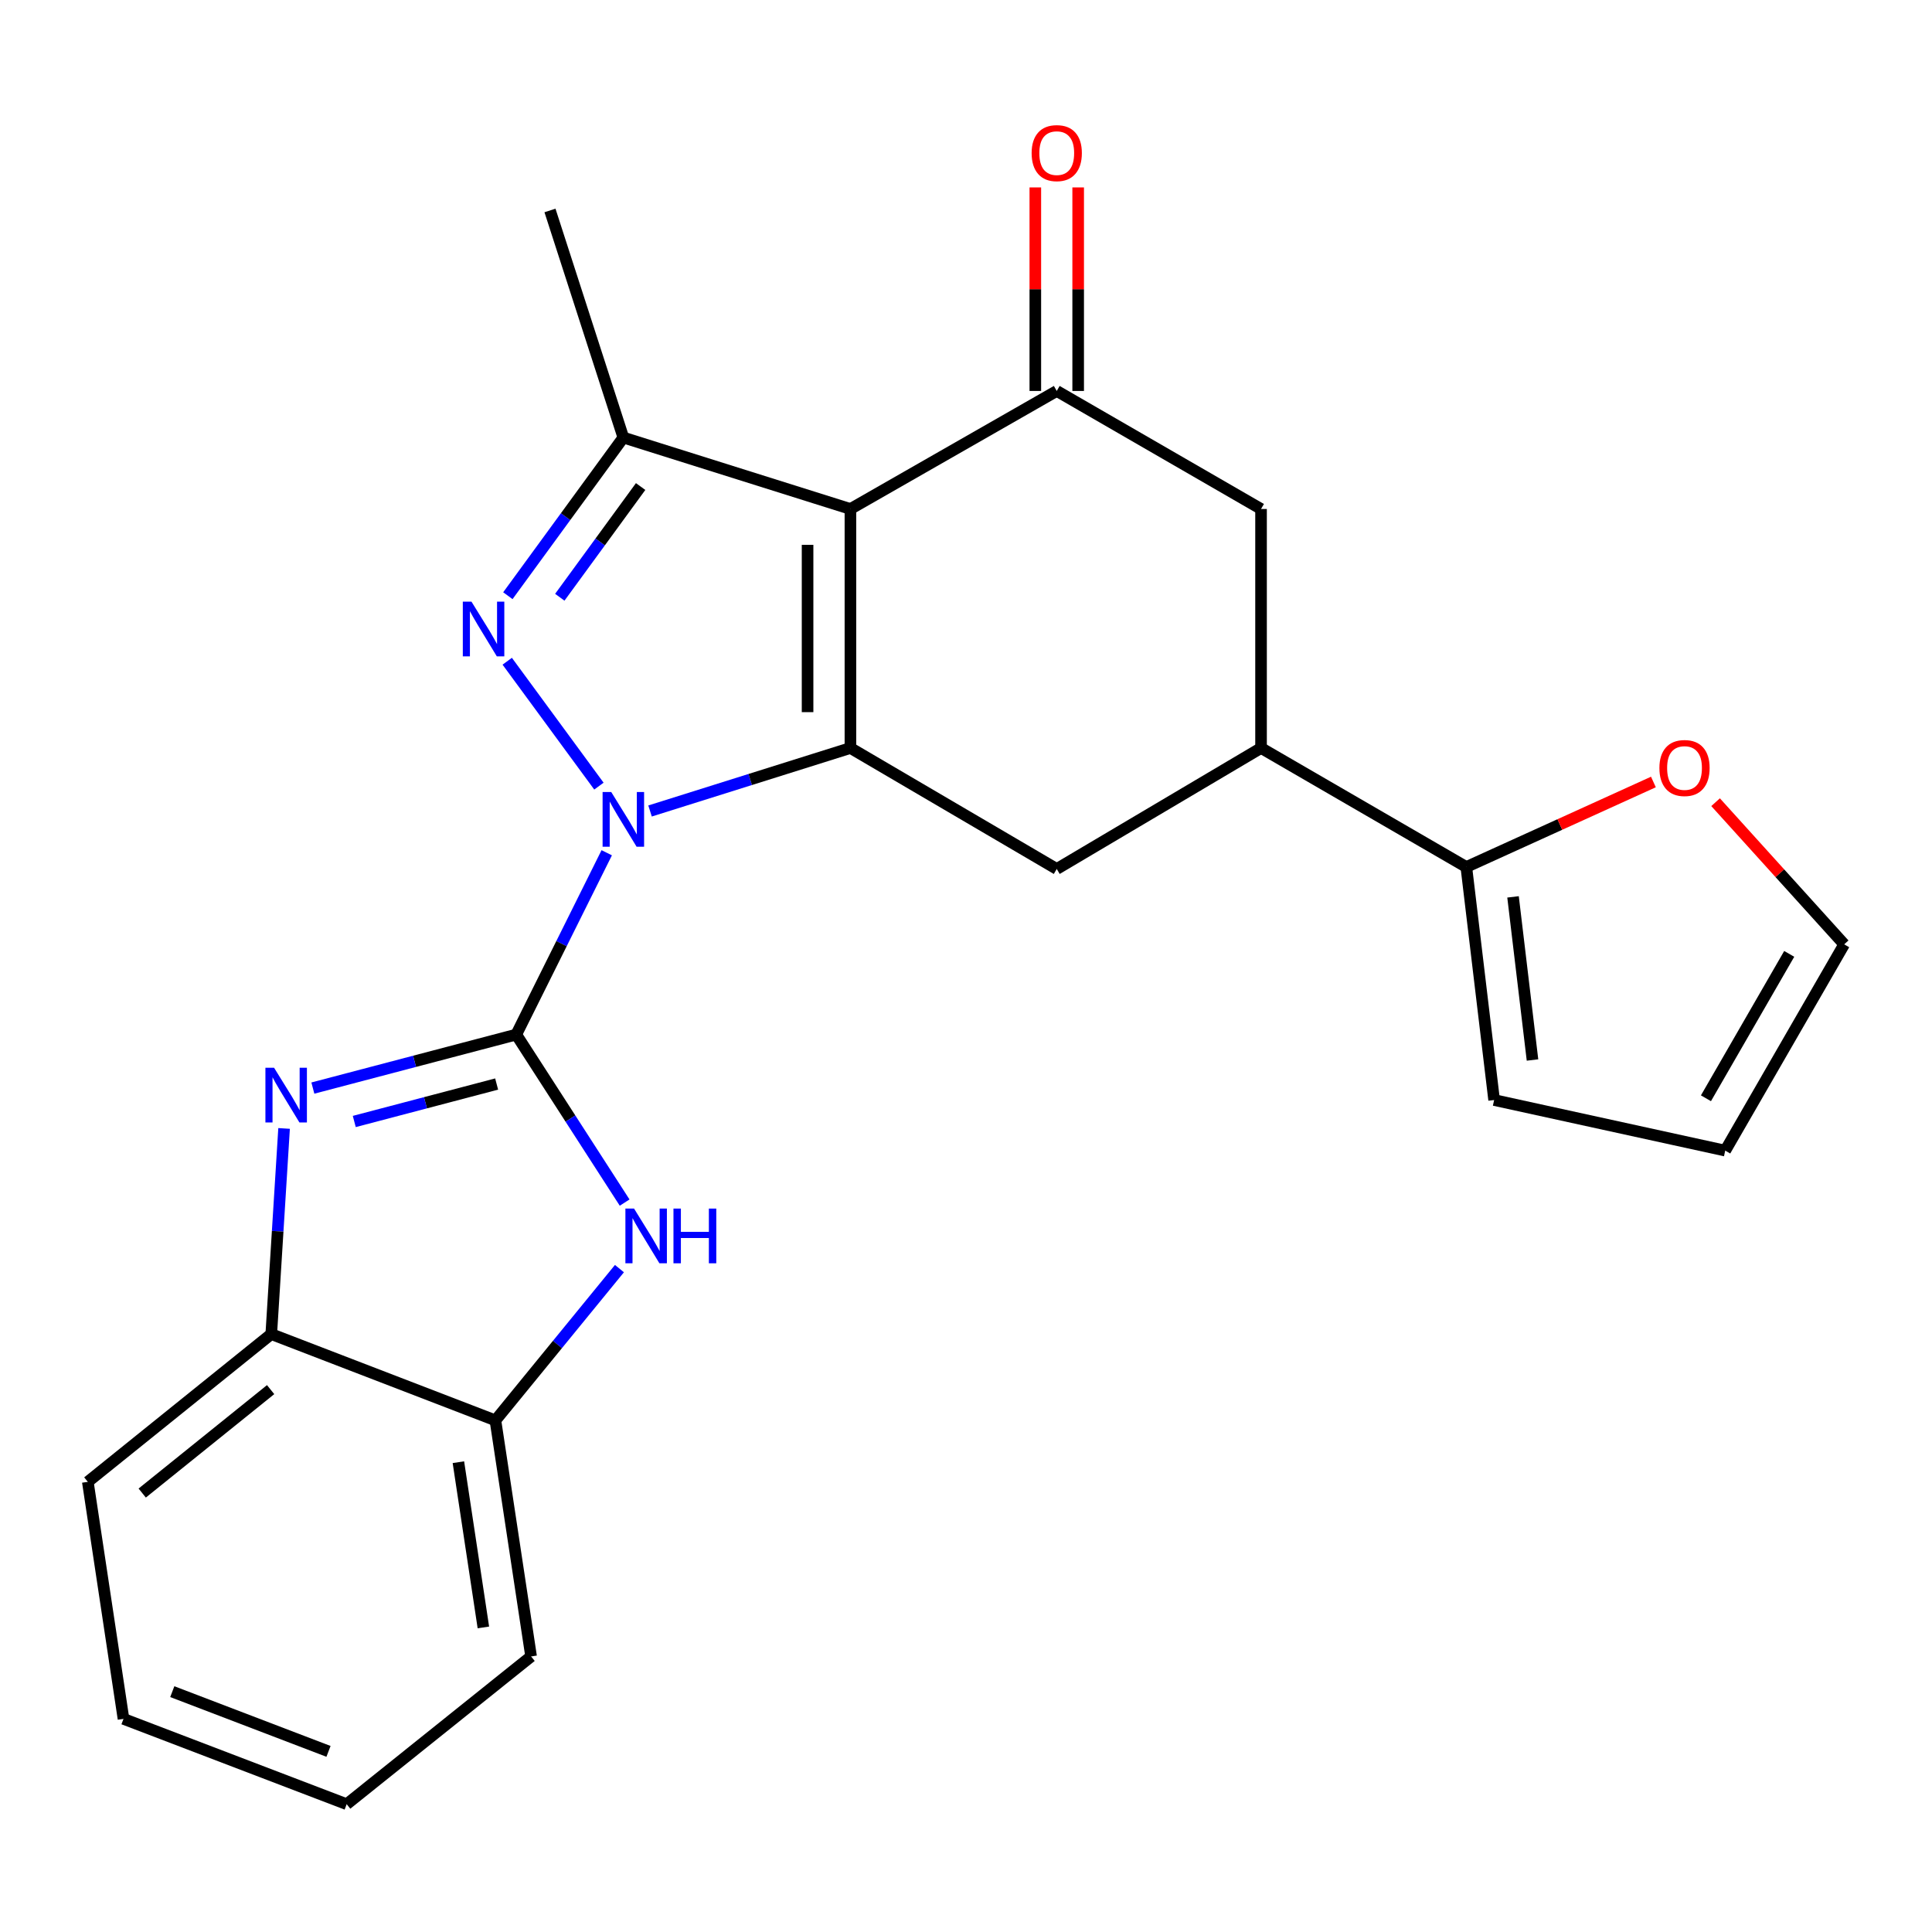 <?xml version='1.0' encoding='iso-8859-1'?>
<svg version='1.1' baseProfile='full'
              xmlns='http://www.w3.org/2000/svg'
                      xmlns:rdkit='http://www.rdkit.org/xml'
                      xmlns:xlink='http://www.w3.org/1999/xlink'
                  xml:space='preserve'
width='1000px' height='1000px' viewBox='0 0 1000 1000'>
<!-- END OF HEADER -->
<rect style='opacity:1.0;fill:#FFFFFF;stroke:none' width='1000' height='1000' x='0' y='0'> </rect>
<path class='bond-0' d='M 314.046,441.384 L 290.627,488.437' style='fill:none;fill-rule:evenodd;stroke:#0000FF;stroke-width:6px;stroke-linecap:butt;stroke-linejoin:miter;stroke-opacity:1' />
<path class='bond-0' d='M 290.627,488.437 L 267.207,535.49' style='fill:none;fill-rule:evenodd;stroke:#000000;stroke-width:6px;stroke-linecap:butt;stroke-linejoin:miter;stroke-opacity:1' />
<path class='bond-1' d='M 336.462,419.769 L 388.32,403.465' style='fill:none;fill-rule:evenodd;stroke:#0000FF;stroke-width:6px;stroke-linecap:butt;stroke-linejoin:miter;stroke-opacity:1' />
<path class='bond-1' d='M 388.32,403.465 L 440.178,387.162' style='fill:none;fill-rule:evenodd;stroke:#000000;stroke-width:6px;stroke-linecap:butt;stroke-linejoin:miter;stroke-opacity:1' />
<path class='bond-3' d='M 310.002,406.898 L 262.538,342.248' style='fill:none;fill-rule:evenodd;stroke:#0000FF;stroke-width:6px;stroke-linecap:butt;stroke-linejoin:miter;stroke-opacity:1' />
<path class='bond-4' d='M 267.207,535.49 L 214.572,549.339' style='fill:none;fill-rule:evenodd;stroke:#000000;stroke-width:6px;stroke-linecap:butt;stroke-linejoin:miter;stroke-opacity:1' />
<path class='bond-4' d='M 214.572,549.339 L 161.937,563.188' style='fill:none;fill-rule:evenodd;stroke:#0000FF;stroke-width:6px;stroke-linecap:butt;stroke-linejoin:miter;stroke-opacity:1' />
<path class='bond-4' d='M 257.06,561.093 L 220.216,570.788' style='fill:none;fill-rule:evenodd;stroke:#000000;stroke-width:6px;stroke-linecap:butt;stroke-linejoin:miter;stroke-opacity:1' />
<path class='bond-4' d='M 220.216,570.788 L 183.371,580.482' style='fill:none;fill-rule:evenodd;stroke:#0000FF;stroke-width:6px;stroke-linecap:butt;stroke-linejoin:miter;stroke-opacity:1' />
<path class='bond-6' d='M 267.207,535.49 L 295.259,578.974' style='fill:none;fill-rule:evenodd;stroke:#000000;stroke-width:6px;stroke-linecap:butt;stroke-linejoin:miter;stroke-opacity:1' />
<path class='bond-6' d='M 295.259,578.974 L 323.311,622.458' style='fill:none;fill-rule:evenodd;stroke:#0000FF;stroke-width:6px;stroke-linecap:butt;stroke-linejoin:miter;stroke-opacity:1' />
<path class='bond-2' d='M 440.178,387.162 L 440.178,263.452' style='fill:none;fill-rule:evenodd;stroke:#000000;stroke-width:6px;stroke-linecap:butt;stroke-linejoin:miter;stroke-opacity:1' />
<path class='bond-2' d='M 417.999,368.605 L 417.999,282.009' style='fill:none;fill-rule:evenodd;stroke:#000000;stroke-width:6px;stroke-linecap:butt;stroke-linejoin:miter;stroke-opacity:1' />
<path class='bond-8' d='M 440.178,387.162 L 546.97,449.78' style='fill:none;fill-rule:evenodd;stroke:#000000;stroke-width:6px;stroke-linecap:butt;stroke-linejoin:miter;stroke-opacity:1' />
<path class='bond-7' d='M 440.178,263.452 L 546.97,202.362' style='fill:none;fill-rule:evenodd;stroke:#000000;stroke-width:6px;stroke-linecap:butt;stroke-linejoin:miter;stroke-opacity:1' />
<path class='bond-24' d='M 440.178,263.452 L 322.642,226.475' style='fill:none;fill-rule:evenodd;stroke:#000000;stroke-width:6px;stroke-linecap:butt;stroke-linejoin:miter;stroke-opacity:1' />
<path class='bond-5' d='M 262.868,308.338 L 292.755,267.407' style='fill:none;fill-rule:evenodd;stroke:#0000FF;stroke-width:6px;stroke-linecap:butt;stroke-linejoin:miter;stroke-opacity:1' />
<path class='bond-5' d='M 292.755,267.407 L 322.642,226.475' style='fill:none;fill-rule:evenodd;stroke:#000000;stroke-width:6px;stroke-linecap:butt;stroke-linejoin:miter;stroke-opacity:1' />
<path class='bond-5' d='M 289.747,309.138 L 310.668,280.486' style='fill:none;fill-rule:evenodd;stroke:#0000FF;stroke-width:6px;stroke-linecap:butt;stroke-linejoin:miter;stroke-opacity:1' />
<path class='bond-5' d='M 310.668,280.486 L 331.588,251.833' style='fill:none;fill-rule:evenodd;stroke:#000000;stroke-width:6px;stroke-linecap:butt;stroke-linejoin:miter;stroke-opacity:1' />
<path class='bond-10' d='M 147.042,584.082 L 143.724,637.301' style='fill:none;fill-rule:evenodd;stroke:#0000FF;stroke-width:6px;stroke-linecap:butt;stroke-linejoin:miter;stroke-opacity:1' />
<path class='bond-10' d='M 143.724,637.301 L 140.405,690.521' style='fill:none;fill-rule:evenodd;stroke:#000000;stroke-width:6px;stroke-linecap:butt;stroke-linejoin:miter;stroke-opacity:1' />
<path class='bond-19' d='M 322.642,226.475 L 284.667,108.939' style='fill:none;fill-rule:evenodd;stroke:#000000;stroke-width:6px;stroke-linecap:butt;stroke-linejoin:miter;stroke-opacity:1' />
<path class='bond-12' d='M 320.624,656.632 L 288.525,695.909' style='fill:none;fill-rule:evenodd;stroke:#0000FF;stroke-width:6px;stroke-linecap:butt;stroke-linejoin:miter;stroke-opacity:1' />
<path class='bond-12' d='M 288.525,695.909 L 256.426,735.186' style='fill:none;fill-rule:evenodd;stroke:#000000;stroke-width:6px;stroke-linecap:butt;stroke-linejoin:miter;stroke-opacity:1' />
<path class='bond-15' d='M 558.06,202.362 L 558.06,149.686' style='fill:none;fill-rule:evenodd;stroke:#000000;stroke-width:6px;stroke-linecap:butt;stroke-linejoin:miter;stroke-opacity:1' />
<path class='bond-15' d='M 558.06,149.686 L 558.06,97.01' style='fill:none;fill-rule:evenodd;stroke:#FF0000;stroke-width:6px;stroke-linecap:butt;stroke-linejoin:miter;stroke-opacity:1' />
<path class='bond-15' d='M 535.881,202.362 L 535.881,149.686' style='fill:none;fill-rule:evenodd;stroke:#000000;stroke-width:6px;stroke-linecap:butt;stroke-linejoin:miter;stroke-opacity:1' />
<path class='bond-15' d='M 535.881,149.686 L 535.881,97.01' style='fill:none;fill-rule:evenodd;stroke:#FF0000;stroke-width:6px;stroke-linecap:butt;stroke-linejoin:miter;stroke-opacity:1' />
<path class='bond-26' d='M 546.97,202.362 L 652.714,263.452' style='fill:none;fill-rule:evenodd;stroke:#000000;stroke-width:6px;stroke-linecap:butt;stroke-linejoin:miter;stroke-opacity:1' />
<path class='bond-9' d='M 546.97,449.78 L 652.714,387.162' style='fill:none;fill-rule:evenodd;stroke:#000000;stroke-width:6px;stroke-linecap:butt;stroke-linejoin:miter;stroke-opacity:1' />
<path class='bond-11' d='M 652.714,387.162 L 758.964,448.758' style='fill:none;fill-rule:evenodd;stroke:#000000;stroke-width:6px;stroke-linecap:butt;stroke-linejoin:miter;stroke-opacity:1' />
<path class='bond-13' d='M 652.714,387.162 L 652.714,263.452' style='fill:none;fill-rule:evenodd;stroke:#000000;stroke-width:6px;stroke-linecap:butt;stroke-linejoin:miter;stroke-opacity:1' />
<path class='bond-20' d='M 140.405,690.521 L 45.455,767.001' style='fill:none;fill-rule:evenodd;stroke:#000000;stroke-width:6px;stroke-linecap:butt;stroke-linejoin:miter;stroke-opacity:1' />
<path class='bond-20' d='M 140.075,719.265 L 73.61,772.802' style='fill:none;fill-rule:evenodd;stroke:#000000;stroke-width:6px;stroke-linecap:butt;stroke-linejoin:miter;stroke-opacity:1' />
<path class='bond-25' d='M 140.405,690.521 L 256.426,735.186' style='fill:none;fill-rule:evenodd;stroke:#000000;stroke-width:6px;stroke-linecap:butt;stroke-linejoin:miter;stroke-opacity:1' />
<path class='bond-14' d='M 758.964,448.758 L 807.383,426.756' style='fill:none;fill-rule:evenodd;stroke:#000000;stroke-width:6px;stroke-linecap:butt;stroke-linejoin:miter;stroke-opacity:1' />
<path class='bond-14' d='M 807.383,426.756 L 855.803,404.754' style='fill:none;fill-rule:evenodd;stroke:#FF0000;stroke-width:6px;stroke-linecap:butt;stroke-linejoin:miter;stroke-opacity:1' />
<path class='bond-16' d='M 758.964,448.758 L 773.356,569.374' style='fill:none;fill-rule:evenodd;stroke:#000000;stroke-width:6px;stroke-linecap:butt;stroke-linejoin:miter;stroke-opacity:1' />
<path class='bond-16' d='M 783.145,464.222 L 793.22,548.654' style='fill:none;fill-rule:evenodd;stroke:#000000;stroke-width:6px;stroke-linecap:butt;stroke-linejoin:miter;stroke-opacity:1' />
<path class='bond-21' d='M 256.426,735.186 L 274.896,857.368' style='fill:none;fill-rule:evenodd;stroke:#000000;stroke-width:6px;stroke-linecap:butt;stroke-linejoin:miter;stroke-opacity:1' />
<path class='bond-21' d='M 237.266,756.829 L 250.196,842.356' style='fill:none;fill-rule:evenodd;stroke:#000000;stroke-width:6px;stroke-linecap:butt;stroke-linejoin:miter;stroke-opacity:1' />
<path class='bond-17' d='M 887.984,415.213 L 921.265,452.002' style='fill:none;fill-rule:evenodd;stroke:#FF0000;stroke-width:6px;stroke-linecap:butt;stroke-linejoin:miter;stroke-opacity:1' />
<path class='bond-17' d='M 921.265,452.002 L 954.545,488.791' style='fill:none;fill-rule:evenodd;stroke:#000000;stroke-width:6px;stroke-linecap:butt;stroke-linejoin:miter;stroke-opacity:1' />
<path class='bond-18' d='M 773.356,569.374 L 892.974,595.558' style='fill:none;fill-rule:evenodd;stroke:#000000;stroke-width:6px;stroke-linecap:butt;stroke-linejoin:miter;stroke-opacity:1' />
<path class='bond-28' d='M 954.545,488.791 L 892.974,595.558' style='fill:none;fill-rule:evenodd;stroke:#000000;stroke-width:6px;stroke-linecap:butt;stroke-linejoin:miter;stroke-opacity:1' />
<path class='bond-28' d='M 926.097,493.726 L 882.997,568.463' style='fill:none;fill-rule:evenodd;stroke:#000000;stroke-width:6px;stroke-linecap:butt;stroke-linejoin:miter;stroke-opacity:1' />
<path class='bond-23' d='M 45.455,767.001 L 63.925,889.688' style='fill:none;fill-rule:evenodd;stroke:#000000;stroke-width:6px;stroke-linecap:butt;stroke-linejoin:miter;stroke-opacity:1' />
<path class='bond-22' d='M 274.896,857.368 L 179.44,933.848' style='fill:none;fill-rule:evenodd;stroke:#000000;stroke-width:6px;stroke-linecap:butt;stroke-linejoin:miter;stroke-opacity:1' />
<path class='bond-27' d='M 179.44,933.848 L 63.925,889.688' style='fill:none;fill-rule:evenodd;stroke:#000000;stroke-width:6px;stroke-linecap:butt;stroke-linejoin:miter;stroke-opacity:1' />
<path class='bond-27' d='M 170.033,906.508 L 89.172,875.595' style='fill:none;fill-rule:evenodd;stroke:#000000;stroke-width:6px;stroke-linecap:butt;stroke-linejoin:miter;stroke-opacity:1' />
<path  class='atom-0' d='M 316.382 409.954
L 325.662 424.954
Q 326.582 426.434, 328.062 429.114
Q 329.542 431.794, 329.622 431.954
L 329.622 409.954
L 333.382 409.954
L 333.382 438.274
L 329.502 438.274
L 319.542 421.874
Q 318.382 419.954, 317.142 417.754
Q 315.942 415.554, 315.582 414.874
L 315.582 438.274
L 311.902 438.274
L 311.902 409.954
L 316.382 409.954
' fill='#0000FF'/>
<path  class='atom-4' d='M 244.03 311.406
L 253.31 326.406
Q 254.23 327.886, 255.71 330.566
Q 257.19 333.246, 257.27 333.406
L 257.27 311.406
L 261.03 311.406
L 261.03 339.726
L 257.15 339.726
L 247.19 323.326
Q 246.03 321.406, 244.79 319.206
Q 243.59 317.006, 243.23 316.326
L 243.23 339.726
L 239.55 339.726
L 239.55 311.406
L 244.03 311.406
' fill='#0000FF'/>
<path  class='atom-5' d='M 141.858 552.664
L 151.138 567.664
Q 152.058 569.144, 153.538 571.824
Q 155.018 574.504, 155.098 574.664
L 155.098 552.664
L 158.858 552.664
L 158.858 580.984
L 154.978 580.984
L 145.018 564.584
Q 143.858 562.664, 142.618 560.464
Q 141.418 558.264, 141.058 557.584
L 141.058 580.984
L 137.378 580.984
L 137.378 552.664
L 141.858 552.664
' fill='#0000FF'/>
<path  class='atom-7' d='M 328.186 625.558
L 337.466 640.558
Q 338.386 642.038, 339.866 644.718
Q 341.346 647.398, 341.426 647.558
L 341.426 625.558
L 345.186 625.558
L 345.186 653.878
L 341.306 653.878
L 331.346 637.478
Q 330.186 635.558, 328.946 633.358
Q 327.746 631.158, 327.386 630.478
L 327.386 653.878
L 323.706 653.878
L 323.706 625.558
L 328.186 625.558
' fill='#0000FF'/>
<path  class='atom-7' d='M 348.586 625.558
L 352.426 625.558
L 352.426 637.598
L 366.906 637.598
L 366.906 625.558
L 370.746 625.558
L 370.746 653.878
L 366.906 653.878
L 366.906 640.798
L 352.426 640.798
L 352.426 653.878
L 348.586 653.878
L 348.586 625.558
' fill='#0000FF'/>
<path  class='atom-15' d='M 858.904 397.518
Q 858.904 390.718, 862.264 386.918
Q 865.624 383.118, 871.904 383.118
Q 878.184 383.118, 881.544 386.918
Q 884.904 390.718, 884.904 397.518
Q 884.904 404.398, 881.504 408.318
Q 878.104 412.198, 871.904 412.198
Q 865.664 412.198, 862.264 408.318
Q 858.904 404.438, 858.904 397.518
M 871.904 408.998
Q 876.224 408.998, 878.544 406.118
Q 880.904 403.198, 880.904 397.518
Q 880.904 391.958, 878.544 389.158
Q 876.224 386.318, 871.904 386.318
Q 867.584 386.318, 865.224 389.118
Q 862.904 391.918, 862.904 397.518
Q 862.904 403.238, 865.224 406.118
Q 867.584 408.998, 871.904 408.998
' fill='#FF0000'/>
<path  class='atom-16' d='M 533.97 79.25
Q 533.97 72.45, 537.33 68.65
Q 540.69 64.85, 546.97 64.85
Q 553.25 64.85, 556.61 68.65
Q 559.97 72.45, 559.97 79.25
Q 559.97 86.13, 556.57 90.05
Q 553.17 93.93, 546.97 93.93
Q 540.73 93.93, 537.33 90.05
Q 533.97 86.17, 533.97 79.25
M 546.97 90.73
Q 551.29 90.73, 553.61 87.85
Q 555.97 84.93, 555.97 79.25
Q 555.97 73.69, 553.61 70.89
Q 551.29 68.05, 546.97 68.05
Q 542.65 68.05, 540.29 70.85
Q 537.97 73.65, 537.97 79.25
Q 537.97 84.97, 540.29 87.85
Q 542.65 90.73, 546.97 90.73
' fill='#FF0000'/>
</svg>
